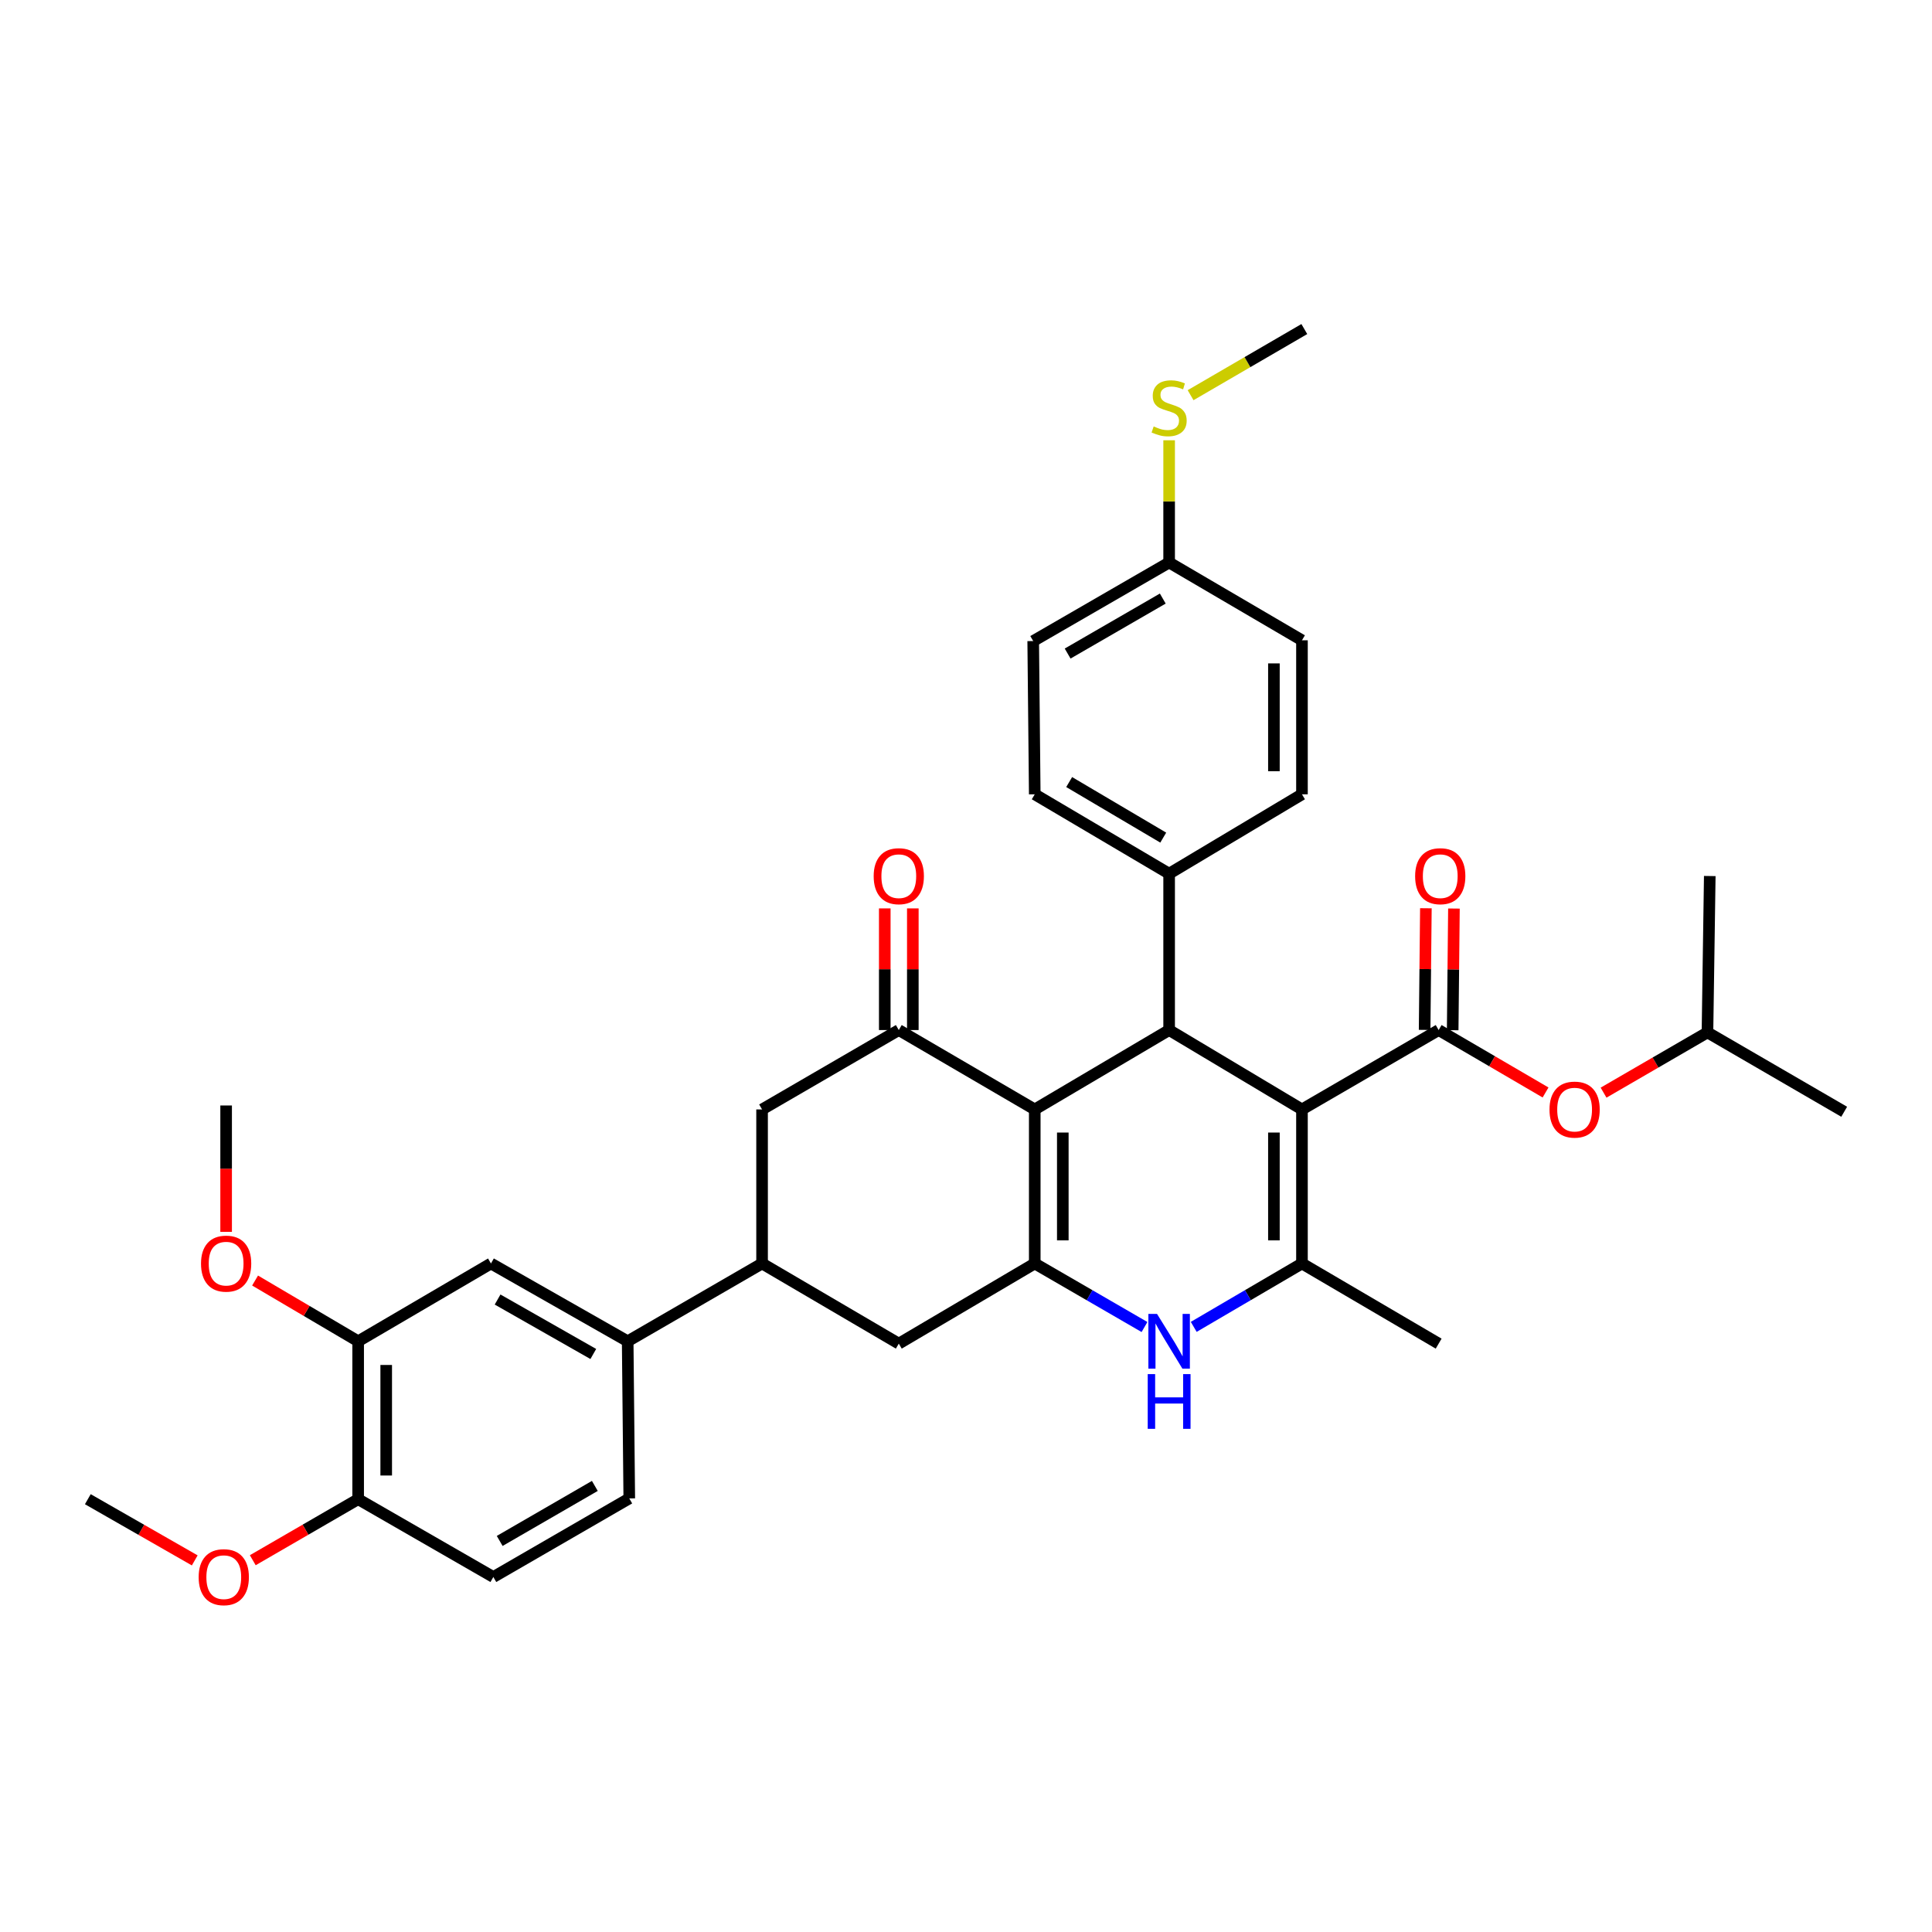 <?xml version='1.0' encoding='iso-8859-1'?>
<svg version='1.1' baseProfile='full'
              xmlns='http://www.w3.org/2000/svg'
                      xmlns:rdkit='http://www.rdkit.org/xml'
                      xmlns:xlink='http://www.w3.org/1999/xlink'
                  xml:space='preserve'
width='1000px' height='1000px' viewBox='0 0 1000 1000'>
<!-- END OF HEADER -->
<rect style='opacity:1.0;fill:#FFFFFF;stroke:none' width='1000' height='1000' x='0' y='0'> </rect>
<path class='bond-2' d='M 673.896,574.245 L 673.896,653.973' style='fill:none;fill-rule:evenodd;stroke:#000000;stroke-width:6px;stroke-linecap:butt;stroke-linejoin:miter;stroke-opacity:1' />
<path class='bond-2' d='M 659.375,586.204 L 659.375,642.014' style='fill:none;fill-rule:evenodd;stroke:#000000;stroke-width:6px;stroke-linecap:butt;stroke-linejoin:miter;stroke-opacity:1' />
<path class='bond-3' d='M 673.896,574.245 L 605.14,533.151' style='fill:none;fill-rule:evenodd;stroke:#000000;stroke-width:6px;stroke-linecap:butt;stroke-linejoin:miter;stroke-opacity:1' />
<path class='bond-4' d='M 673.896,574.245 L 744.645,533.151' style='fill:none;fill-rule:evenodd;stroke:#000000;stroke-width:6px;stroke-linecap:butt;stroke-linejoin:miter;stroke-opacity:1' />
<path class='bond-0' d='M 535.584,574.245 L 605.14,533.151' style='fill:none;fill-rule:evenodd;stroke:#000000;stroke-width:6px;stroke-linecap:butt;stroke-linejoin:miter;stroke-opacity:1' />
<path class='bond-1' d='M 535.584,574.245 L 535.584,653.973' style='fill:none;fill-rule:evenodd;stroke:#000000;stroke-width:6px;stroke-linecap:butt;stroke-linejoin:miter;stroke-opacity:1' />
<path class='bond-1' d='M 550.105,586.204 L 550.105,642.014' style='fill:none;fill-rule:evenodd;stroke:#000000;stroke-width:6px;stroke-linecap:butt;stroke-linejoin:miter;stroke-opacity:1' />
<path class='bond-6' d='M 535.584,574.245 L 465.214,533.151' style='fill:none;fill-rule:evenodd;stroke:#000000;stroke-width:6px;stroke-linecap:butt;stroke-linejoin:miter;stroke-opacity:1' />
<path class='bond-8' d='M 535.584,653.973 L 465.214,695.463' style='fill:none;fill-rule:evenodd;stroke:#000000;stroke-width:6px;stroke-linecap:butt;stroke-linejoin:miter;stroke-opacity:1' />
<path class='bond-35' d='M 535.584,653.973 L 563.987,670.418' style='fill:none;fill-rule:evenodd;stroke:#000000;stroke-width:6px;stroke-linecap:butt;stroke-linejoin:miter;stroke-opacity:1' />
<path class='bond-35' d='M 563.987,670.418 L 592.39,686.863' style='fill:none;fill-rule:evenodd;stroke:#0000FF;stroke-width:6px;stroke-linecap:butt;stroke-linejoin:miter;stroke-opacity:1' />
<path class='bond-5' d='M 673.896,653.973 L 645.884,670.38' style='fill:none;fill-rule:evenodd;stroke:#000000;stroke-width:6px;stroke-linecap:butt;stroke-linejoin:miter;stroke-opacity:1' />
<path class='bond-5' d='M 645.884,670.38 L 617.872,686.787' style='fill:none;fill-rule:evenodd;stroke:#0000FF;stroke-width:6px;stroke-linecap:butt;stroke-linejoin:miter;stroke-opacity:1' />
<path class='bond-23' d='M 673.896,653.973 L 744.645,695.463' style='fill:none;fill-rule:evenodd;stroke:#000000;stroke-width:6px;stroke-linecap:butt;stroke-linejoin:miter;stroke-opacity:1' />
<path class='bond-12' d='M 605.14,533.151 L 605.14,452.213' style='fill:none;fill-rule:evenodd;stroke:#000000;stroke-width:6px;stroke-linecap:butt;stroke-linejoin:miter;stroke-opacity:1' />
<path class='bond-11' d='M 744.645,533.151 L 772.312,549.307' style='fill:none;fill-rule:evenodd;stroke:#000000;stroke-width:6px;stroke-linecap:butt;stroke-linejoin:miter;stroke-opacity:1' />
<path class='bond-11' d='M 772.312,549.307 L 799.978,565.464' style='fill:none;fill-rule:evenodd;stroke:#FF0000;stroke-width:6px;stroke-linecap:butt;stroke-linejoin:miter;stroke-opacity:1' />
<path class='bond-15' d='M 751.905,533.226 L 752.23,501.742' style='fill:none;fill-rule:evenodd;stroke:#000000;stroke-width:6px;stroke-linecap:butt;stroke-linejoin:miter;stroke-opacity:1' />
<path class='bond-15' d='M 752.23,501.742 L 752.555,470.259' style='fill:none;fill-rule:evenodd;stroke:#FF0000;stroke-width:6px;stroke-linecap:butt;stroke-linejoin:miter;stroke-opacity:1' />
<path class='bond-15' d='M 737.385,533.076 L 737.71,501.593' style='fill:none;fill-rule:evenodd;stroke:#000000;stroke-width:6px;stroke-linecap:butt;stroke-linejoin:miter;stroke-opacity:1' />
<path class='bond-15' d='M 737.71,501.593 L 738.035,470.109' style='fill:none;fill-rule:evenodd;stroke:#FF0000;stroke-width:6px;stroke-linecap:butt;stroke-linejoin:miter;stroke-opacity:1' />
<path class='bond-9' d='M 465.214,533.151 L 394.449,574.245' style='fill:none;fill-rule:evenodd;stroke:#000000;stroke-width:6px;stroke-linecap:butt;stroke-linejoin:miter;stroke-opacity:1' />
<path class='bond-16' d='M 472.475,533.151 L 472.475,501.667' style='fill:none;fill-rule:evenodd;stroke:#000000;stroke-width:6px;stroke-linecap:butt;stroke-linejoin:miter;stroke-opacity:1' />
<path class='bond-16' d='M 472.475,501.667 L 472.475,470.184' style='fill:none;fill-rule:evenodd;stroke:#FF0000;stroke-width:6px;stroke-linecap:butt;stroke-linejoin:miter;stroke-opacity:1' />
<path class='bond-16' d='M 457.954,533.151 L 457.954,501.667' style='fill:none;fill-rule:evenodd;stroke:#000000;stroke-width:6px;stroke-linecap:butt;stroke-linejoin:miter;stroke-opacity:1' />
<path class='bond-16' d='M 457.954,501.667 L 457.954,470.184' style='fill:none;fill-rule:evenodd;stroke:#FF0000;stroke-width:6px;stroke-linecap:butt;stroke-linejoin:miter;stroke-opacity:1' />
<path class='bond-7' d='M 394.449,653.973 L 394.449,574.245' style='fill:none;fill-rule:evenodd;stroke:#000000;stroke-width:6px;stroke-linecap:butt;stroke-linejoin:miter;stroke-opacity:1' />
<path class='bond-10' d='M 394.449,653.973 L 324.886,694.244' style='fill:none;fill-rule:evenodd;stroke:#000000;stroke-width:6px;stroke-linecap:butt;stroke-linejoin:miter;stroke-opacity:1' />
<path class='bond-37' d='M 394.449,653.973 L 465.214,695.463' style='fill:none;fill-rule:evenodd;stroke:#000000;stroke-width:6px;stroke-linecap:butt;stroke-linejoin:miter;stroke-opacity:1' />
<path class='bond-13' d='M 324.886,694.244 L 254.12,653.973' style='fill:none;fill-rule:evenodd;stroke:#000000;stroke-width:6px;stroke-linecap:butt;stroke-linejoin:miter;stroke-opacity:1' />
<path class='bond-13' d='M 307.089,700.824 L 257.553,672.634' style='fill:none;fill-rule:evenodd;stroke:#000000;stroke-width:6px;stroke-linecap:butt;stroke-linejoin:miter;stroke-opacity:1' />
<path class='bond-18' d='M 324.886,694.244 L 325.709,775.578' style='fill:none;fill-rule:evenodd;stroke:#000000;stroke-width:6px;stroke-linecap:butt;stroke-linejoin:miter;stroke-opacity:1' />
<path class='bond-29' d='M 830.003,565.554 L 856.891,549.962' style='fill:none;fill-rule:evenodd;stroke:#FF0000;stroke-width:6px;stroke-linecap:butt;stroke-linejoin:miter;stroke-opacity:1' />
<path class='bond-29' d='M 856.891,549.962 L 883.78,534.369' style='fill:none;fill-rule:evenodd;stroke:#000000;stroke-width:6px;stroke-linecap:butt;stroke-linejoin:miter;stroke-opacity:1' />
<path class='bond-20' d='M 605.14,452.213 L 535.584,411.135' style='fill:none;fill-rule:evenodd;stroke:#000000;stroke-width:6px;stroke-linecap:butt;stroke-linejoin:miter;stroke-opacity:1' />
<path class='bond-20' d='M 602.091,433.548 L 553.402,404.793' style='fill:none;fill-rule:evenodd;stroke:#000000;stroke-width:6px;stroke-linecap:butt;stroke-linejoin:miter;stroke-opacity:1' />
<path class='bond-21' d='M 605.14,452.213 L 673.896,411.135' style='fill:none;fill-rule:evenodd;stroke:#000000;stroke-width:6px;stroke-linecap:butt;stroke-linejoin:miter;stroke-opacity:1' />
<path class='bond-14' d='M 254.12,653.973 L 185.38,694.244' style='fill:none;fill-rule:evenodd;stroke:#000000;stroke-width:6px;stroke-linecap:butt;stroke-linejoin:miter;stroke-opacity:1' />
<path class='bond-25' d='M 185.38,694.244 L 158.703,678.524' style='fill:none;fill-rule:evenodd;stroke:#000000;stroke-width:6px;stroke-linecap:butt;stroke-linejoin:miter;stroke-opacity:1' />
<path class='bond-25' d='M 158.703,678.524 L 132.026,662.803' style='fill:none;fill-rule:evenodd;stroke:#FF0000;stroke-width:6px;stroke-linecap:butt;stroke-linejoin:miter;stroke-opacity:1' />
<path class='bond-38' d='M 185.38,694.244 L 185.38,775.981' style='fill:none;fill-rule:evenodd;stroke:#000000;stroke-width:6px;stroke-linecap:butt;stroke-linejoin:miter;stroke-opacity:1' />
<path class='bond-38' d='M 199.901,706.505 L 199.901,763.721' style='fill:none;fill-rule:evenodd;stroke:#000000;stroke-width:6px;stroke-linecap:butt;stroke-linejoin:miter;stroke-opacity:1' />
<path class='bond-17' d='M 185.38,775.981 L 255.355,816.261' style='fill:none;fill-rule:evenodd;stroke:#000000;stroke-width:6px;stroke-linecap:butt;stroke-linejoin:miter;stroke-opacity:1' />
<path class='bond-28' d='M 185.38,775.981 L 158.107,791.775' style='fill:none;fill-rule:evenodd;stroke:#000000;stroke-width:6px;stroke-linecap:butt;stroke-linejoin:miter;stroke-opacity:1' />
<path class='bond-28' d='M 158.107,791.775 L 130.834,807.569' style='fill:none;fill-rule:evenodd;stroke:#FF0000;stroke-width:6px;stroke-linecap:butt;stroke-linejoin:miter;stroke-opacity:1' />
<path class='bond-19' d='M 325.709,775.578 L 255.355,816.261' style='fill:none;fill-rule:evenodd;stroke:#000000;stroke-width:6px;stroke-linecap:butt;stroke-linejoin:miter;stroke-opacity:1' />
<path class='bond-19' d='M 307.886,769.11 L 258.639,797.588' style='fill:none;fill-rule:evenodd;stroke:#000000;stroke-width:6px;stroke-linecap:butt;stroke-linejoin:miter;stroke-opacity:1' />
<path class='bond-26' d='M 535.584,411.135 L 534.786,331.81' style='fill:none;fill-rule:evenodd;stroke:#000000;stroke-width:6px;stroke-linecap:butt;stroke-linejoin:miter;stroke-opacity:1' />
<path class='bond-27' d='M 673.896,411.135 L 673.896,331.415' style='fill:none;fill-rule:evenodd;stroke:#000000;stroke-width:6px;stroke-linecap:butt;stroke-linejoin:miter;stroke-opacity:1' />
<path class='bond-27' d='M 659.375,399.177 L 659.375,343.373' style='fill:none;fill-rule:evenodd;stroke:#000000;stroke-width:6px;stroke-linecap:butt;stroke-linejoin:miter;stroke-opacity:1' />
<path class='bond-22' d='M 605.14,291.143 L 673.896,331.415' style='fill:none;fill-rule:evenodd;stroke:#000000;stroke-width:6px;stroke-linecap:butt;stroke-linejoin:miter;stroke-opacity:1' />
<path class='bond-24' d='M 605.14,291.143 L 605.14,259.515' style='fill:none;fill-rule:evenodd;stroke:#000000;stroke-width:6px;stroke-linecap:butt;stroke-linejoin:miter;stroke-opacity:1' />
<path class='bond-24' d='M 605.14,259.515 L 605.14,227.888' style='fill:none;fill-rule:evenodd;stroke:#CCCC00;stroke-width:6px;stroke-linecap:butt;stroke-linejoin:miter;stroke-opacity:1' />
<path class='bond-36' d='M 605.14,291.143 L 534.786,331.81' style='fill:none;fill-rule:evenodd;stroke:#000000;stroke-width:6px;stroke-linecap:butt;stroke-linejoin:miter;stroke-opacity:1' />
<path class='bond-36' d='M 601.853,309.815 L 552.606,338.282' style='fill:none;fill-rule:evenodd;stroke:#000000;stroke-width:6px;stroke-linecap:butt;stroke-linejoin:miter;stroke-opacity:1' />
<path class='bond-30' d='M 616.243,204.549 L 645.679,187.435' style='fill:none;fill-rule:evenodd;stroke:#CCCC00;stroke-width:6px;stroke-linecap:butt;stroke-linejoin:miter;stroke-opacity:1' />
<path class='bond-30' d='M 645.679,187.435 L 675.114,170.321' style='fill:none;fill-rule:evenodd;stroke:#000000;stroke-width:6px;stroke-linecap:butt;stroke-linejoin:miter;stroke-opacity:1' />
<path class='bond-31' d='M 117.043,637.609 L 117.043,604.902' style='fill:none;fill-rule:evenodd;stroke:#FF0000;stroke-width:6px;stroke-linecap:butt;stroke-linejoin:miter;stroke-opacity:1' />
<path class='bond-31' d='M 117.043,604.902 L 117.043,572.196' style='fill:none;fill-rule:evenodd;stroke:#000000;stroke-width:6px;stroke-linecap:butt;stroke-linejoin:miter;stroke-opacity:1' />
<path class='bond-32' d='M 100.798,807.659 L 73.126,791.82' style='fill:none;fill-rule:evenodd;stroke:#FF0000;stroke-width:6px;stroke-linecap:butt;stroke-linejoin:miter;stroke-opacity:1' />
<path class='bond-32' d='M 73.126,791.82 L 45.455,775.981' style='fill:none;fill-rule:evenodd;stroke:#000000;stroke-width:6px;stroke-linecap:butt;stroke-linejoin:miter;stroke-opacity:1' />
<path class='bond-33' d='M 883.78,534.369 L 954.545,575.447' style='fill:none;fill-rule:evenodd;stroke:#000000;stroke-width:6px;stroke-linecap:butt;stroke-linejoin:miter;stroke-opacity:1' />
<path class='bond-34' d='M 883.78,534.369 L 884.974,453.431' style='fill:none;fill-rule:evenodd;stroke:#000000;stroke-width:6px;stroke-linecap:butt;stroke-linejoin:miter;stroke-opacity:1' />
<path  class='atom-6' d='M 598.88 680.084
L 608.16 695.084
Q 609.08 696.564, 610.56 699.244
Q 612.04 701.924, 612.12 702.084
L 612.12 680.084
L 615.88 680.084
L 615.88 708.404
L 612 708.404
L 602.04 692.004
Q 600.88 690.084, 599.64 687.884
Q 598.44 685.684, 598.08 685.004
L 598.08 708.404
L 594.4 708.404
L 594.4 680.084
L 598.88 680.084
' fill='#0000FF'/>
<path  class='atom-6' d='M 594.06 711.236
L 597.9 711.236
L 597.9 723.276
L 612.38 723.276
L 612.38 711.236
L 616.22 711.236
L 616.22 739.556
L 612.38 739.556
L 612.38 726.476
L 597.9 726.476
L 597.9 739.556
L 594.06 739.556
L 594.06 711.236
' fill='#0000FF'/>
<path  class='atom-12' d='M 802.015 574.325
Q 802.015 567.525, 805.375 563.725
Q 808.735 559.925, 815.015 559.925
Q 821.295 559.925, 824.655 563.725
Q 828.015 567.525, 828.015 574.325
Q 828.015 581.205, 824.615 585.125
Q 821.215 589.005, 815.015 589.005
Q 808.775 589.005, 805.375 585.125
Q 802.015 581.245, 802.015 574.325
M 815.015 585.805
Q 819.335 585.805, 821.655 582.925
Q 824.015 580.005, 824.015 574.325
Q 824.015 568.765, 821.655 565.965
Q 819.335 563.125, 815.015 563.125
Q 810.695 563.125, 808.335 565.925
Q 806.015 568.725, 806.015 574.325
Q 806.015 580.045, 808.335 582.925
Q 810.695 585.805, 815.015 585.805
' fill='#FF0000'/>
<path  class='atom-16' d='M 732.468 453.511
Q 732.468 446.711, 735.828 442.911
Q 739.188 439.111, 745.468 439.111
Q 751.748 439.111, 755.108 442.911
Q 758.468 446.711, 758.468 453.511
Q 758.468 460.391, 755.068 464.311
Q 751.668 468.191, 745.468 468.191
Q 739.228 468.191, 735.828 464.311
Q 732.468 460.431, 732.468 453.511
M 745.468 464.991
Q 749.788 464.991, 752.108 462.111
Q 754.468 459.191, 754.468 453.511
Q 754.468 447.951, 752.108 445.151
Q 749.788 442.311, 745.468 442.311
Q 741.148 442.311, 738.788 445.111
Q 736.468 447.911, 736.468 453.511
Q 736.468 459.231, 738.788 462.111
Q 741.148 464.991, 745.468 464.991
' fill='#FF0000'/>
<path  class='atom-17' d='M 452.214 453.511
Q 452.214 446.711, 455.574 442.911
Q 458.934 439.111, 465.214 439.111
Q 471.494 439.111, 474.854 442.911
Q 478.214 446.711, 478.214 453.511
Q 478.214 460.391, 474.814 464.311
Q 471.414 468.191, 465.214 468.191
Q 458.974 468.191, 455.574 464.311
Q 452.214 460.431, 452.214 453.511
M 465.214 464.991
Q 469.534 464.991, 471.854 462.111
Q 474.214 459.191, 474.214 453.511
Q 474.214 447.951, 471.854 445.151
Q 469.534 442.311, 465.214 442.311
Q 460.894 442.311, 458.534 445.111
Q 456.214 447.911, 456.214 453.511
Q 456.214 459.231, 458.534 462.111
Q 460.894 464.991, 465.214 464.991
' fill='#FF0000'/>
<path  class='atom-25' d='M 597.14 220.724
Q 597.46 220.844, 598.78 221.404
Q 600.1 221.964, 601.54 222.324
Q 603.02 222.644, 604.46 222.644
Q 607.14 222.644, 608.7 221.364
Q 610.26 220.044, 610.26 217.764
Q 610.26 216.204, 609.46 215.244
Q 608.7 214.284, 607.5 213.764
Q 606.3 213.244, 604.3 212.644
Q 601.78 211.884, 600.26 211.164
Q 598.78 210.444, 597.7 208.924
Q 596.66 207.404, 596.66 204.844
Q 596.66 201.284, 599.06 199.084
Q 601.5 196.884, 606.3 196.884
Q 609.58 196.884, 613.3 198.444
L 612.38 201.524
Q 608.98 200.124, 606.42 200.124
Q 603.66 200.124, 602.14 201.284
Q 600.62 202.404, 600.66 204.364
Q 600.66 205.884, 601.42 206.804
Q 602.22 207.724, 603.34 208.244
Q 604.5 208.764, 606.42 209.364
Q 608.98 210.164, 610.5 210.964
Q 612.02 211.764, 613.1 213.404
Q 614.22 215.004, 614.22 217.764
Q 614.22 221.684, 611.58 223.804
Q 608.98 225.884, 604.62 225.884
Q 602.1 225.884, 600.18 225.324
Q 598.3 224.804, 596.06 223.884
L 597.14 220.724
' fill='#CCCC00'/>
<path  class='atom-26' d='M 104.043 654.053
Q 104.043 647.253, 107.403 643.453
Q 110.763 639.653, 117.043 639.653
Q 123.323 639.653, 126.683 643.453
Q 130.043 647.253, 130.043 654.053
Q 130.043 660.933, 126.643 664.853
Q 123.243 668.733, 117.043 668.733
Q 110.803 668.733, 107.403 664.853
Q 104.043 660.973, 104.043 654.053
M 117.043 665.533
Q 121.363 665.533, 123.683 662.653
Q 126.043 659.733, 126.043 654.053
Q 126.043 648.493, 123.683 645.693
Q 121.363 642.853, 117.043 642.853
Q 112.723 642.853, 110.363 645.653
Q 108.043 648.453, 108.043 654.053
Q 108.043 659.773, 110.363 662.653
Q 112.723 665.533, 117.043 665.533
' fill='#FF0000'/>
<path  class='atom-29' d='M 102.825 816.341
Q 102.825 809.541, 106.185 805.741
Q 109.545 801.941, 115.825 801.941
Q 122.105 801.941, 125.465 805.741
Q 128.825 809.541, 128.825 816.341
Q 128.825 823.221, 125.425 827.141
Q 122.025 831.021, 115.825 831.021
Q 109.585 831.021, 106.185 827.141
Q 102.825 823.261, 102.825 816.341
M 115.825 827.821
Q 120.145 827.821, 122.465 824.941
Q 124.825 822.021, 124.825 816.341
Q 124.825 810.781, 122.465 807.981
Q 120.145 805.141, 115.825 805.141
Q 111.505 805.141, 109.145 807.941
Q 106.825 810.741, 106.825 816.341
Q 106.825 822.061, 109.145 824.941
Q 111.505 827.821, 115.825 827.821
' fill='#FF0000'/>
</svg>
